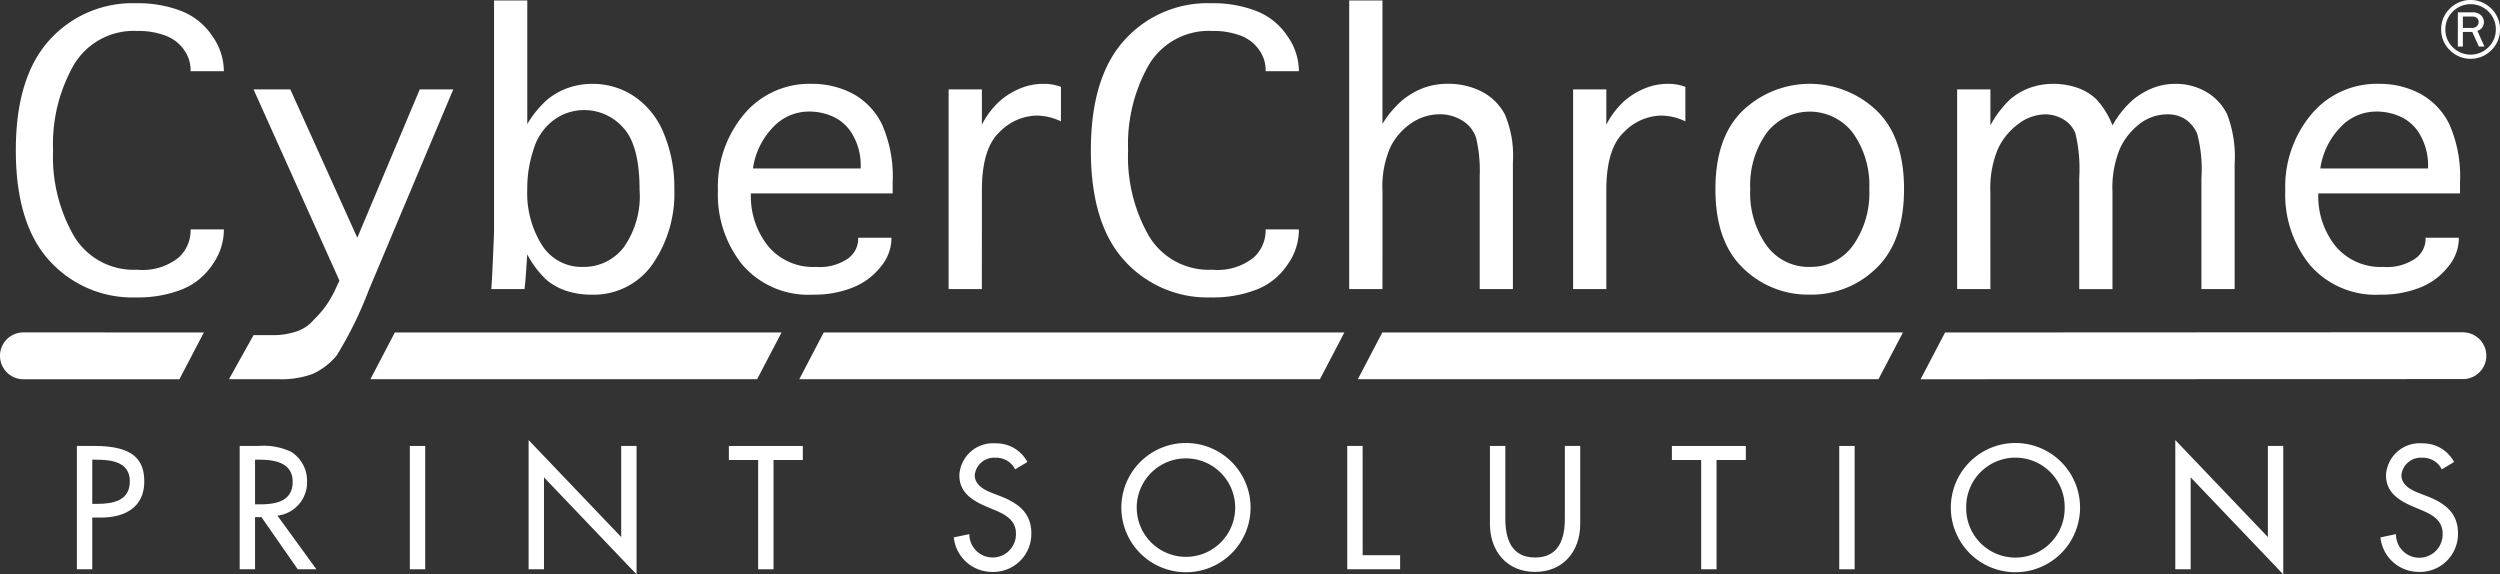 <svg id="Layer_1" data-name="Layer 1" xmlns="http://www.w3.org/2000/svg" viewBox="0 0 231.652 53.22">
  <rect x="0" y="0" width="231.652" height="53.22" fill="#333333" stroke="none"/>
  <defs>
    <style>
      .cls-1 {
        fill: #fff;
      }
    </style>
  </defs>
  <title>b09cdfe6-b0b0-4b3a-8808-1af008a46950</title>
  <g>
    <path class="cls-1" d="M231.652,2.725a2.624,2.624,0,0,1-.8,1.924,2.712,2.712,0,0,1-3.848,0,2.624,2.624,0,0,1-.8-1.924A2.626,2.626,0,0,1,227,.8a2.708,2.708,0,0,1,3.848,0A2.626,2.626,0,0,1,231.652,2.725Zm-.387,0a2.253,2.253,0,0,0-.686-1.653,2.329,2.329,0,0,0-3.3,0,2.254,2.254,0,0,0-.688,1.651,2.255,2.255,0,0,0,.684,1.653,2.331,2.331,0,0,0,3.306,0A2.249,2.249,0,0,0,231.265,2.725Zm-1.054,1.586h-.517l-.61-1.351h-.872V4.312h-.467V1.143h1.339a1.081,1.081,0,0,1,.812.279.873.873,0,0,1,.269.619.888.888,0,0,1-.147.484.8.8,0,0,1-.462.329Zm-2-1.722h.822a.645.645,0,0,0,.48-.161.547.547,0,0,0,.157-.4.435.435,0,0,0-.167-.37.678.678,0,0,0-.419-.126h-.873Z"/>
    <path class="cls-1" d="M17.66,21.257h3.081v.166a5.577,5.577,0,0,1-1.049,3.09,6.133,6.133,0,0,1-2.849,2.311,11.162,11.162,0,0,1-4.246.735,10.366,10.366,0,0,1-8.016-3.406Q1.466,20.741,1.466,13.931q0-6.768,3.1-10.2A10.354,10.354,0,0,1,12.619.3a11.092,11.092,0,0,1,4.223.737,6.1,6.1,0,0,1,2.849,2.332,5.632,5.632,0,0,1,1.049,3.07V6.6H17.66V6.44a3.174,3.174,0,0,0-.6-1.809,3.618,3.618,0,0,0-1.691-1.318,7.046,7.046,0,0,0-2.637-.443A6.455,6.455,0,0,0,6.856,5.984a14.829,14.829,0,0,0-1.938,7.947A14.717,14.717,0,0,0,6.868,21.9a6.453,6.453,0,0,0,5.846,3.093,5.339,5.339,0,0,0,3.814-1.109,3.376,3.376,0,0,0,1.132-2.46Z"/>
    <path class="cls-1" d="M31.451,26,23.493,8.284H26.9l6.208,13.744L38.894,8.284H42L34.2,26.813a35.491,35.491,0,0,1-3,6.12,6.16,6.16,0,0,1-2.238,1.718,8.468,8.468,0,0,1-3.163.487H21.217l2.276-4.084h1.726a6.807,6.807,0,0,0,2.253-.339,3.573,3.573,0,0,0,1.6-1.083,9.179,9.179,0,0,0,2.057-2.939Z"/>
    <path class="cls-1" d="M48.6,26.788H45.523c.047-.606.086-1.344.126-2.216s.069-1.583.094-2.136.035-.92.035-1.107V.046h3.08V11.5a9.363,9.363,0,0,1,1.891-2.3,6.307,6.307,0,0,1,1.946-1.073A6.79,6.79,0,0,1,54.9,7.77a6.9,6.9,0,0,1,3.862,1.155,7.522,7.522,0,0,1,2.746,3.442,12.935,12.935,0,0,1,.977,5.135,11.557,11.557,0,0,1-2.041,7.01,6.645,6.645,0,0,1-5.681,2.79,7.248,7.248,0,0,1-2.241-.338,5.613,5.613,0,0,1-1.868-1.015,9.082,9.082,0,0,1-1.8-2.38L48.763,24.9C48.718,25.645,48.665,26.275,48.6,26.788Zm.257-9.239a9.031,9.031,0,0,0,1.366,5.168,4.347,4.347,0,0,0,3.816,2.017,4.67,4.67,0,0,0,3.731-1.783,8.2,8.2,0,0,0,1.494-5.356q0-4.151-1.529-5.777A4.821,4.821,0,0,0,54.109,10.2a4.728,4.728,0,0,0-2.744.884,5.222,5.222,0,0,0-1.887,2.639A11.364,11.364,0,0,0,48.858,17.549Z"/>
    <path class="cls-1" d="M79.52,22.028H82.6v.164a4.11,4.11,0,0,1-.979,2.507,6.147,6.147,0,0,1-2.591,1.938,9.592,9.592,0,0,1-3.688.665,8.05,8.05,0,0,1-6.519-2.73,10.344,10.344,0,0,1-2.3-6.908,10.457,10.457,0,0,1,2.424-7.084A7.889,7.889,0,0,1,75.2,7.77a8.041,8.041,0,0,1,3.815.909,6.439,6.439,0,0,1,2.708,2.836,11.915,11.915,0,0,1,.991,5.379v1.027H69.579a7.394,7.394,0,0,0,1.6,4.889A5.427,5.427,0,0,0,75.6,24.734a4.629,4.629,0,0,0,2.975-.78,2.258,2.258,0,0,0,.945-1.761Zm-9.753-6.419h9.987v-.371a5.549,5.549,0,0,0-.617-2.51,4.062,4.062,0,0,0-1.716-1.808,5.339,5.339,0,0,0-2.545-.582,4.532,4.532,0,0,0-3.183,1.387A6.936,6.936,0,0,0,69.768,15.609Z"/>
    <path class="cls-1" d="M90.978,26.788H87.9V8.284h3.081v3.267a7.674,7.674,0,0,1,1.666-2.194,6.846,6.846,0,0,1,1.924-1.18,5.606,5.606,0,0,1,2.081-.408,4.515,4.515,0,0,1,1.656.279v3.2A5.191,5.191,0,0,0,96,10.71a4.939,4.939,0,0,0-3.384,1.53q-1.637,1.526-1.633,5.4Z"/>
    <path class="cls-1" d="M117.277,21.257h3.078v.166a5.562,5.562,0,0,1-1.046,3.09,6.12,6.12,0,0,1-2.852,2.311,11.146,11.146,0,0,1-4.244.735,10.365,10.365,0,0,1-8.016-3.406q-3.117-3.411-3.117-10.222,0-6.768,3.1-10.2A10.353,10.353,0,0,1,112.237.3a11.073,11.073,0,0,1,4.219.737,6.091,6.091,0,0,1,2.852,2.332,5.616,5.616,0,0,1,1.046,3.07V6.6h-3.078V6.44a3.187,3.187,0,0,0-.6-1.809,3.623,3.623,0,0,0-1.691-1.318,7.049,7.049,0,0,0-2.637-.443,6.455,6.455,0,0,0-5.88,3.114,14.828,14.828,0,0,0-1.936,7.947,14.717,14.717,0,0,0,1.947,7.968,6.452,6.452,0,0,0,5.846,3.093,5.342,5.342,0,0,0,3.816-1.109,3.373,3.373,0,0,0,1.133-2.46Z"/>
    <path class="cls-1" d="M128.1,26.788h-3.082V.046H128.1V11.48A9.171,9.171,0,0,1,130,9.24a7.158,7.158,0,0,1,1.923-1.1,6.422,6.422,0,0,1,2.247-.373,6.714,6.714,0,0,1,3.111.711,5.024,5.024,0,0,1,2.147,2.1,9.674,9.674,0,0,1,.759,4.425V26.788H137.11V16.334a13.309,13.309,0,0,0-.324-3.524,2.923,2.923,0,0,0-1.266-1.621,3.852,3.852,0,0,0-2.118-.6,4.679,4.679,0,0,0-2.584.793,5.78,5.78,0,0,0-1.971,2.23,8.986,8.986,0,0,0-.745,4.072Z"/>
    <path class="cls-1" d="M148.843,26.788h-3.077V8.284h3.077v3.267a7.744,7.744,0,0,1,1.671-2.194,6.823,6.823,0,0,1,1.925-1.18,5.574,5.574,0,0,1,2.077-.408,4.461,4.461,0,0,1,1.652.279v3.2a5.183,5.183,0,0,0-2.308-.537,4.94,4.94,0,0,0-3.38,1.53q-1.637,1.526-1.638,5.4Z"/>
    <path class="cls-1" d="M167.7,27.3a8.6,8.6,0,0,1-6.192-2.462q-2.559-2.461-2.555-7.315,0-4.833,2.555-7.292a8.99,8.99,0,0,1,12.365,0q2.562,2.459,2.556,7.292,0,4.853-2.556,7.315A8.573,8.573,0,0,1,167.7,27.3Zm0-2.569a4.786,4.786,0,0,0,3.995-1.981,8.4,8.4,0,0,0,1.516-5.228,8.353,8.353,0,0,0-1.516-5.2,5.032,5.032,0,0,0-8,0,8.323,8.323,0,0,0-1.517,5.2,8.368,8.368,0,0,0,1.517,5.228A4.8,4.8,0,0,0,167.7,24.734Z"/>
    <path class="cls-1" d="M184.432,26.788h-3.081V8.284h3.081V11.62a9.52,9.52,0,0,1,1.807-2.394,5.829,5.829,0,0,1,1.868-1.094,6.366,6.366,0,0,1,2.158-.362,6.758,6.758,0,0,1,2.18.349,4.829,4.829,0,0,1,1.8,1.074,7.638,7.638,0,0,1,1.5,2.427,8.9,8.9,0,0,1,1.879-2.357,6.986,6.986,0,0,1,1.892-1.12,5.7,5.7,0,0,1,2.064-.373,5.578,5.578,0,0,1,2.838.736,4.919,4.919,0,0,1,1.958,2.1,11.069,11.069,0,0,1,.688,4.609V26.788h-3.079V16.5a12.73,12.73,0,0,0-.4-4.131,3.069,3.069,0,0,0-1.086-1.316,2.958,2.958,0,0,0-1.67-.457,4.189,4.189,0,0,0-2.531.852,6.083,6.083,0,0,0-1.854,2.3,9.417,9.417,0,0,0-.7,4.038v9.006h-3.081V16.5a14.254,14.254,0,0,0-.349-4.131,2.6,2.6,0,0,0-1.133-1.316,3.252,3.252,0,0,0-1.666-.457,4.215,4.215,0,0,0-2.486.886,6,6,0,0,0-1.913,2.346,9.416,9.416,0,0,0-.688,3.956Z"/>
    <path class="cls-1" d="M224.755,22.028h3.082v.164a4.129,4.129,0,0,1-.98,2.507,6.167,6.167,0,0,1-2.591,1.938,9.6,9.6,0,0,1-3.687.665,8.05,8.05,0,0,1-6.524-2.73,10.35,10.35,0,0,1-2.3-6.908,10.461,10.461,0,0,1,2.427-7.084,7.886,7.886,0,0,1,6.251-2.811,8.014,8.014,0,0,1,3.815.909,6.413,6.413,0,0,1,2.709,2.836,11.916,11.916,0,0,1,.99,5.379v1.027H214.815a7.393,7.393,0,0,0,1.6,4.889,5.431,5.431,0,0,0,4.422,1.923,4.628,4.628,0,0,0,2.975-.78,2.259,2.259,0,0,0,.947-1.761ZM215,15.609h9.987v-.371a5.532,5.532,0,0,0-.617-2.51,4.033,4.033,0,0,0-1.716-1.808,5.329,5.329,0,0,0-2.541-.582,4.53,4.53,0,0,0-3.184,1.387A6.942,6.942,0,0,0,215,15.609Z"/>
    <polygon class="cls-1" points="72.42 30.806 36.585 30.806 34.322 35.139 70.154 35.139 72.42 30.806"/>
    <polygon class="cls-1" points="124.569 30.806 76.327 30.806 74.061 35.139 122.306 35.139 124.569 30.806"/>
    <polygon class="cls-1" points="176.328 30.806 128.086 30.806 125.817 35.139 174.06 35.139 176.328 30.806"/>
    <g>
      <path class="cls-1" d="M8.549,52.75H7.125V41.322H8.762c3.516,0,4.608,1.212,4.608,3.3,0,2.41-1.834,3.335-4,3.335H8.549Zm0-6.062H9c1.455,0,3.031-.273,3.031-2.092,0-1.789-1.7-2-3.107-2H8.549Z"/>
      <path class="cls-1" d="M29.317,52.75H27.589l-3.365-4.835h-.591V52.75H22.209V41.322h1.728a6.049,6.049,0,0,1,3.016.53,3.163,3.163,0,0,1,1.5,2.729,3.111,3.111,0,0,1-2.744,3.2Zm-5.684-6.017h.455c1.455,0,3.031-.273,3.031-2.092,0-1.789-1.7-2.046-3.107-2.046h-.379Z"/>
      <path class="cls-1" d="M39.4,52.75H37.975V41.322H39.4Z"/>
      <path class="cls-1" d="M48.981,40.777l8.579,8.987V41.322h1.425v11.9l-8.579-8.988V52.75H48.981Z"/>
      <path class="cls-1" d="M71.675,52.75H70.251V42.625H67.538v-1.3h6.851v1.3H71.675Z"/>
      <path class="cls-1" d="M94.065,43.489a1.958,1.958,0,0,0-1.834-1.076,1.8,1.8,0,0,0-1.91,1.622c0,.894.879,1.364,1.592,1.637l.818.318c1.622.637,2.834,1.531,2.834,3.441a3.523,3.523,0,0,1-3.653,3.562,3.56,3.56,0,0,1-3.532-3.2l1.44-.3a2.16,2.16,0,1,0,4.319-.061c0-1.228-.985-1.759-1.97-2.168l-.789-.333c-1.3-.561-2.485-1.3-2.485-2.895a3.117,3.117,0,0,1,3.365-2.955,3.259,3.259,0,0,1,2.94,1.728Z"/>
      <path class="cls-1" d="M115.879,47.036a5.987,5.987,0,0,1-11.974,0,5.987,5.987,0,0,1,11.974,0Zm-1.425,0a4.562,4.562,0,1,0-9.124,0,4.562,4.562,0,1,0,9.124,0Z"/>
      <path class="cls-1" d="M126.266,51.447h3.471v1.3h-4.9V41.322h1.425Z"/>
      <path class="cls-1" d="M139.485,41.322v6.745c0,1.864.561,3.592,2.759,3.592S145,49.931,145,48.067V41.322h1.425v7.229c0,2.516-1.561,4.441-4.183,4.441s-4.183-1.925-4.183-4.441V41.322Z"/>
      <path class="cls-1" d="M159.057,52.75h-1.425V42.625h-2.713v-1.3h6.85v1.3h-2.712Z"/>
      <path class="cls-1" d="M171.852,52.75h-1.425V41.322h1.425Z"/>
      <path class="cls-1" d="M192.739,47.036a5.987,5.987,0,0,1-11.974,0,5.987,5.987,0,0,1,11.974,0Zm-1.425,0a4.563,4.563,0,1,0-9.125,0,4.563,4.563,0,1,0,9.125,0Z"/>
      <path class="cls-1" d="M201.564,40.777l8.579,8.987V41.322h1.425v11.9l-8.579-8.988V52.75h-1.425Z"/>
      <path class="cls-1" d="M226.259,43.489a1.958,1.958,0,0,0-1.834-1.076,1.8,1.8,0,0,0-1.909,1.622c0,.894.878,1.364,1.591,1.637l.818.318c1.622.637,2.835,1.531,2.835,3.441a3.523,3.523,0,0,1-3.653,3.562,3.56,3.56,0,0,1-3.531-3.2l1.439-.3a2.161,2.161,0,1,0,4.32-.061c0-1.228-.985-1.759-1.971-2.168l-.788-.333c-1.3-.561-2.486-1.3-2.486-2.895a3.117,3.117,0,0,1,3.366-2.955,3.259,3.259,0,0,1,2.94,1.728Z"/>
    </g>
    <path class="cls-1" d="M2.17,30.8a2.17,2.17,0,0,0,0,4.341l14.454,0,2.267-4.333Z"/>
    <path class="cls-1" d="M228.476,30.809v0h-.024a2.128,2.128,0,0,0-.235-.024l-47.985.024-2.269,4.333,50.254-.016a2.165,2.165,0,0,0,.258-4.315Z"/>
  </g>
</svg>

